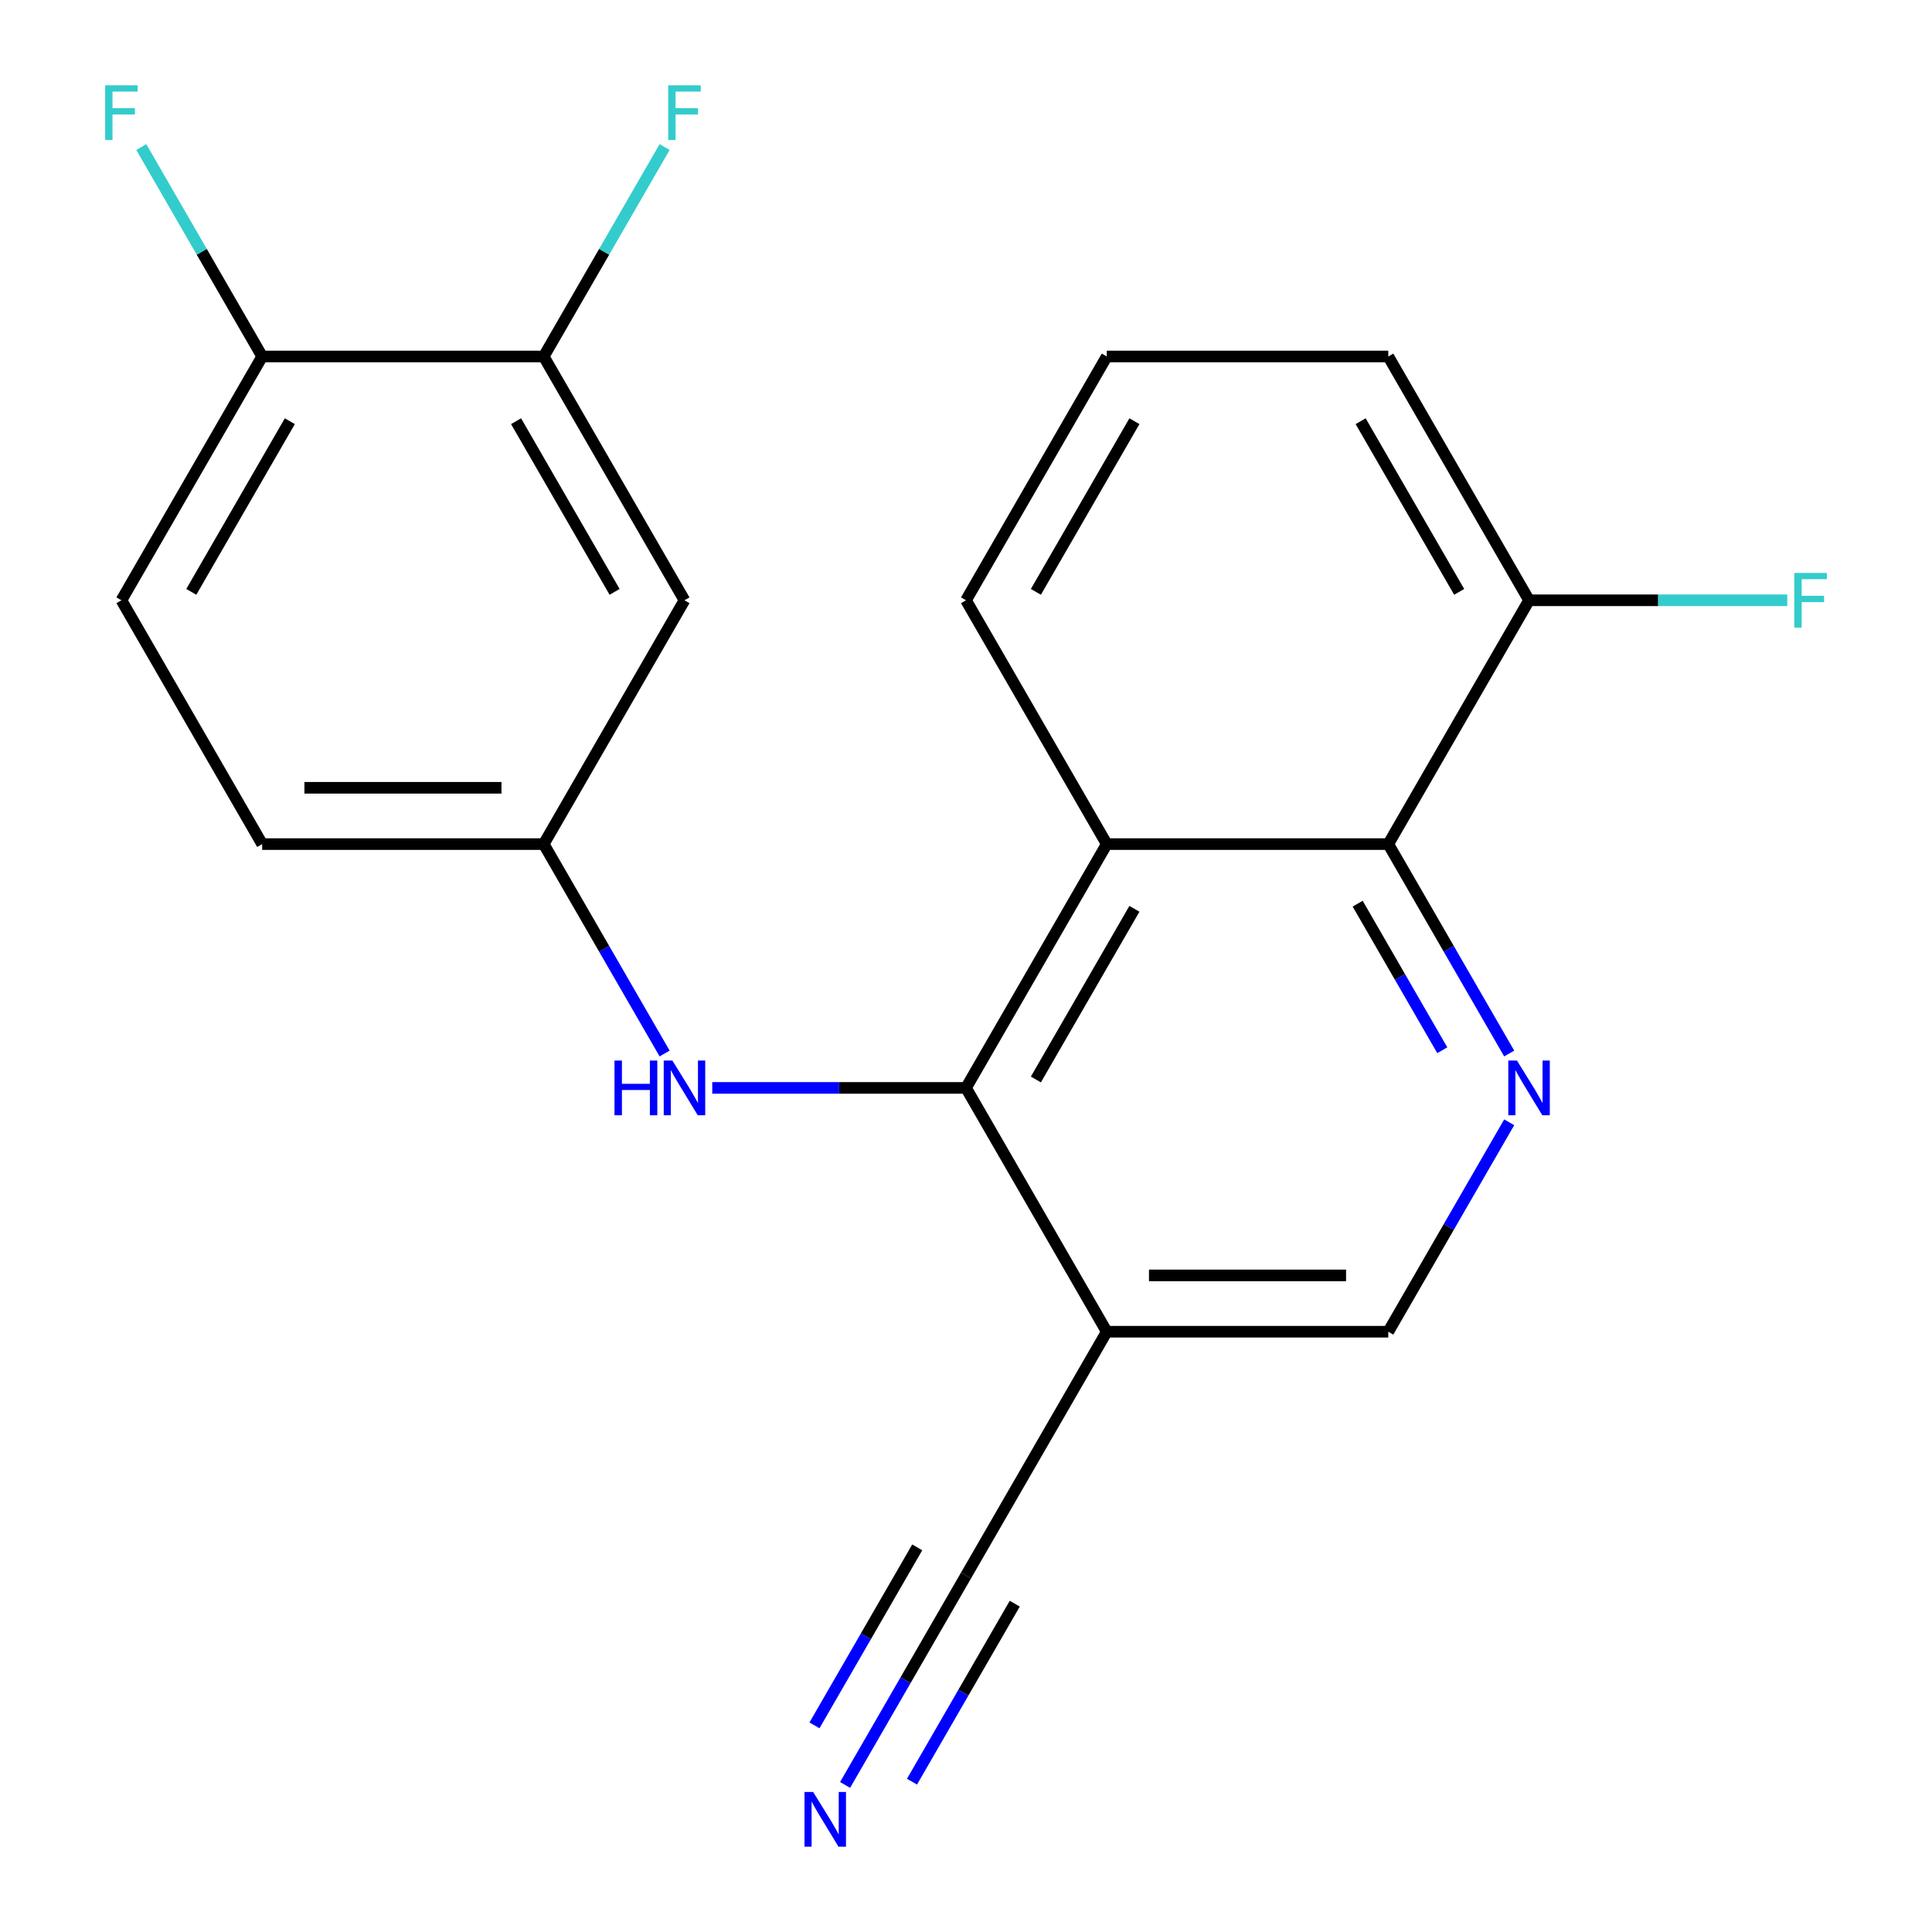 <?xml version='1.0' encoding='iso-8859-1'?>
<svg version='1.1' baseProfile='full'
              xmlns='http://www.w3.org/2000/svg'
                      xmlns:rdkit='http://www.rdkit.org/xml'
                      xmlns:xlink='http://www.w3.org/1999/xlink'
                  xml:space='preserve'
width='1000px' height='1000px' viewBox='0 0 1000 1000'>
<!-- END OF HEADER -->
<rect style='opacity:1.0;fill:#FFFFFF;stroke:none' width='1000' height='1000' x='0' y='0'> </rect>
<path class='bond-0' d='M 500,563.098 L 572.859,436.902' style='fill:none;fill-rule:evenodd;stroke:#000000;stroke-width:6px;stroke-linecap:butt;stroke-linejoin:miter;stroke-opacity:1' />
<path class='bond-0' d='M 536.168,558.74 L 587.169,470.403' style='fill:none;fill-rule:evenodd;stroke:#000000;stroke-width:6px;stroke-linecap:butt;stroke-linejoin:miter;stroke-opacity:1' />
<path class='bond-3' d='M 500,563.098 L 572.859,689.293' style='fill:none;fill-rule:evenodd;stroke:#000000;stroke-width:6px;stroke-linecap:butt;stroke-linejoin:miter;stroke-opacity:1' />
<path class='bond-4' d='M 500,563.098 L 434.333,563.098' style='fill:none;fill-rule:evenodd;stroke:#000000;stroke-width:6px;stroke-linecap:butt;stroke-linejoin:miter;stroke-opacity:1' />
<path class='bond-4' d='M 434.333,563.098 L 368.665,563.098' style='fill:none;fill-rule:evenodd;stroke:#0000FF;stroke-width:6px;stroke-linecap:butt;stroke-linejoin:miter;stroke-opacity:1' />
<path class='bond-2' d='M 572.859,436.902 L 718.576,436.902' style='fill:none;fill-rule:evenodd;stroke:#000000;stroke-width:6px;stroke-linecap:butt;stroke-linejoin:miter;stroke-opacity:1' />
<path class='bond-18' d='M 572.859,436.902 L 500,310.707' style='fill:none;fill-rule:evenodd;stroke:#000000;stroke-width:6px;stroke-linecap:butt;stroke-linejoin:miter;stroke-opacity:1' />
<path class='bond-1' d='M 781.157,545.295 L 749.866,491.099' style='fill:none;fill-rule:evenodd;stroke:#0000FF;stroke-width:6px;stroke-linecap:butt;stroke-linejoin:miter;stroke-opacity:1' />
<path class='bond-1' d='M 749.866,491.099 L 718.576,436.902' style='fill:none;fill-rule:evenodd;stroke:#000000;stroke-width:6px;stroke-linecap:butt;stroke-linejoin:miter;stroke-opacity:1' />
<path class='bond-1' d='M 746.53,543.608 L 724.627,505.67' style='fill:none;fill-rule:evenodd;stroke:#0000FF;stroke-width:6px;stroke-linecap:butt;stroke-linejoin:miter;stroke-opacity:1' />
<path class='bond-1' d='M 724.627,505.67 L 702.724,467.733' style='fill:none;fill-rule:evenodd;stroke:#000000;stroke-width:6px;stroke-linecap:butt;stroke-linejoin:miter;stroke-opacity:1' />
<path class='bond-21' d='M 781.157,580.9 L 749.866,635.097' style='fill:none;fill-rule:evenodd;stroke:#0000FF;stroke-width:6px;stroke-linecap:butt;stroke-linejoin:miter;stroke-opacity:1' />
<path class='bond-21' d='M 749.866,635.097 L 718.576,689.293' style='fill:none;fill-rule:evenodd;stroke:#000000;stroke-width:6px;stroke-linecap:butt;stroke-linejoin:miter;stroke-opacity:1' />
<path class='bond-12' d='M 718.576,436.902 L 791.435,310.707' style='fill:none;fill-rule:evenodd;stroke:#000000;stroke-width:6px;stroke-linecap:butt;stroke-linejoin:miter;stroke-opacity:1' />
<path class='bond-5' d='M 572.859,689.293 L 500,815.488' style='fill:none;fill-rule:evenodd;stroke:#000000;stroke-width:6px;stroke-linecap:butt;stroke-linejoin:miter;stroke-opacity:1' />
<path class='bond-9' d='M 572.859,689.293 L 718.576,689.293' style='fill:none;fill-rule:evenodd;stroke:#000000;stroke-width:6px;stroke-linecap:butt;stroke-linejoin:miter;stroke-opacity:1' />
<path class='bond-9' d='M 594.716,660.149 L 696.719,660.149' style='fill:none;fill-rule:evenodd;stroke:#000000;stroke-width:6px;stroke-linecap:butt;stroke-linejoin:miter;stroke-opacity:1' />
<path class='bond-10' d='M 344.004,545.295 L 312.714,491.099' style='fill:none;fill-rule:evenodd;stroke:#0000FF;stroke-width:6px;stroke-linecap:butt;stroke-linejoin:miter;stroke-opacity:1' />
<path class='bond-10' d='M 312.714,491.099 L 281.424,436.902' style='fill:none;fill-rule:evenodd;stroke:#000000;stroke-width:6px;stroke-linecap:butt;stroke-linejoin:miter;stroke-opacity:1' />
<path class='bond-6' d='M 500,815.488 L 468.71,869.684' style='fill:none;fill-rule:evenodd;stroke:#000000;stroke-width:6px;stroke-linecap:butt;stroke-linejoin:miter;stroke-opacity:1' />
<path class='bond-6' d='M 468.71,869.684 L 437.42,923.88' style='fill:none;fill-rule:evenodd;stroke:#0000FF;stroke-width:6px;stroke-linecap:butt;stroke-linejoin:miter;stroke-opacity:1' />
<path class='bond-6' d='M 474.761,800.916 L 448.164,846.983' style='fill:none;fill-rule:evenodd;stroke:#000000;stroke-width:6px;stroke-linecap:butt;stroke-linejoin:miter;stroke-opacity:1' />
<path class='bond-6' d='M 448.164,846.983 L 421.568,893.049' style='fill:none;fill-rule:evenodd;stroke:#0000FF;stroke-width:6px;stroke-linecap:butt;stroke-linejoin:miter;stroke-opacity:1' />
<path class='bond-6' d='M 525.239,830.059 L 498.642,876.126' style='fill:none;fill-rule:evenodd;stroke:#000000;stroke-width:6px;stroke-linecap:butt;stroke-linejoin:miter;stroke-opacity:1' />
<path class='bond-6' d='M 498.642,876.126 L 472.046,922.193' style='fill:none;fill-rule:evenodd;stroke:#0000FF;stroke-width:6px;stroke-linecap:butt;stroke-linejoin:miter;stroke-opacity:1' />
<path class='bond-7' d='M 281.424,184.512 L 354.282,310.707' style='fill:none;fill-rule:evenodd;stroke:#000000;stroke-width:6px;stroke-linecap:butt;stroke-linejoin:miter;stroke-opacity:1' />
<path class='bond-7' d='M 267.114,218.013 L 318.115,306.35' style='fill:none;fill-rule:evenodd;stroke:#000000;stroke-width:6px;stroke-linecap:butt;stroke-linejoin:miter;stroke-opacity:1' />
<path class='bond-14' d='M 281.424,184.512 L 312.714,130.316' style='fill:none;fill-rule:evenodd;stroke:#000000;stroke-width:6px;stroke-linecap:butt;stroke-linejoin:miter;stroke-opacity:1' />
<path class='bond-14' d='M 312.714,130.316 L 344.004,76.12' style='fill:none;fill-rule:evenodd;stroke:#33CCCC;stroke-width:6px;stroke-linecap:butt;stroke-linejoin:miter;stroke-opacity:1' />
<path class='bond-23' d='M 281.424,184.512 L 135.706,184.512' style='fill:none;fill-rule:evenodd;stroke:#000000;stroke-width:6px;stroke-linecap:butt;stroke-linejoin:miter;stroke-opacity:1' />
<path class='bond-8' d='M 354.282,310.707 L 281.424,436.902' style='fill:none;fill-rule:evenodd;stroke:#000000;stroke-width:6px;stroke-linecap:butt;stroke-linejoin:miter;stroke-opacity:1' />
<path class='bond-15' d='M 281.424,436.902 L 135.706,436.902' style='fill:none;fill-rule:evenodd;stroke:#000000;stroke-width:6px;stroke-linecap:butt;stroke-linejoin:miter;stroke-opacity:1' />
<path class='bond-15' d='M 259.566,407.759 L 157.564,407.759' style='fill:none;fill-rule:evenodd;stroke:#000000;stroke-width:6px;stroke-linecap:butt;stroke-linejoin:miter;stroke-opacity:1' />
<path class='bond-11' d='M 135.706,184.512 L 62.847,310.707' style='fill:none;fill-rule:evenodd;stroke:#000000;stroke-width:6px;stroke-linecap:butt;stroke-linejoin:miter;stroke-opacity:1' />
<path class='bond-11' d='M 150.016,218.013 L 99.015,306.35' style='fill:none;fill-rule:evenodd;stroke:#000000;stroke-width:6px;stroke-linecap:butt;stroke-linejoin:miter;stroke-opacity:1' />
<path class='bond-16' d='M 135.706,184.512 L 104.416,130.316' style='fill:none;fill-rule:evenodd;stroke:#000000;stroke-width:6px;stroke-linecap:butt;stroke-linejoin:miter;stroke-opacity:1' />
<path class='bond-16' d='M 104.416,130.316 L 73.126,76.12' style='fill:none;fill-rule:evenodd;stroke:#33CCCC;stroke-width:6px;stroke-linecap:butt;stroke-linejoin:miter;stroke-opacity:1' />
<path class='bond-17' d='M 791.435,310.707 L 858.262,310.707' style='fill:none;fill-rule:evenodd;stroke:#000000;stroke-width:6px;stroke-linecap:butt;stroke-linejoin:miter;stroke-opacity:1' />
<path class='bond-17' d='M 858.262,310.707 L 925.09,310.707' style='fill:none;fill-rule:evenodd;stroke:#33CCCC;stroke-width:6px;stroke-linecap:butt;stroke-linejoin:miter;stroke-opacity:1' />
<path class='bond-22' d='M 791.435,310.707 L 718.576,184.512' style='fill:none;fill-rule:evenodd;stroke:#000000;stroke-width:6px;stroke-linecap:butt;stroke-linejoin:miter;stroke-opacity:1' />
<path class='bond-22' d='M 755.267,306.35 L 704.266,218.013' style='fill:none;fill-rule:evenodd;stroke:#000000;stroke-width:6px;stroke-linecap:butt;stroke-linejoin:miter;stroke-opacity:1' />
<path class='bond-13' d='M 62.847,310.707 L 135.706,436.902' style='fill:none;fill-rule:evenodd;stroke:#000000;stroke-width:6px;stroke-linecap:butt;stroke-linejoin:miter;stroke-opacity:1' />
<path class='bond-19' d='M 500,310.707 L 572.859,184.512' style='fill:none;fill-rule:evenodd;stroke:#000000;stroke-width:6px;stroke-linecap:butt;stroke-linejoin:miter;stroke-opacity:1' />
<path class='bond-19' d='M 536.168,306.35 L 587.169,218.013' style='fill:none;fill-rule:evenodd;stroke:#000000;stroke-width:6px;stroke-linecap:butt;stroke-linejoin:miter;stroke-opacity:1' />
<path class='bond-20' d='M 572.859,184.512 L 718.576,184.512' style='fill:none;fill-rule:evenodd;stroke:#000000;stroke-width:6px;stroke-linecap:butt;stroke-linejoin:miter;stroke-opacity:1' />
<path  class='atom-2' d='M 785.175 548.938
L 794.455 563.938
Q 795.375 565.418, 796.855 568.098
Q 798.335 570.778, 798.415 570.938
L 798.415 548.938
L 802.175 548.938
L 802.175 577.258
L 798.295 577.258
L 788.335 560.858
Q 787.175 558.938, 785.935 556.738
Q 784.735 554.538, 784.375 553.858
L 784.375 577.258
L 780.695 577.258
L 780.695 548.938
L 785.175 548.938
' fill='#0000FF'/>
<path  class='atom-5' d='M 318.062 548.938
L 321.902 548.938
L 321.902 560.978
L 336.382 560.978
L 336.382 548.938
L 340.222 548.938
L 340.222 577.258
L 336.382 577.258
L 336.382 564.178
L 321.902 564.178
L 321.902 577.258
L 318.062 577.258
L 318.062 548.938
' fill='#0000FF'/>
<path  class='atom-5' d='M 348.022 548.938
L 357.302 563.938
Q 358.222 565.418, 359.702 568.098
Q 361.182 570.778, 361.262 570.938
L 361.262 548.938
L 365.022 548.938
L 365.022 577.258
L 361.142 577.258
L 351.182 560.858
Q 350.022 558.938, 348.782 556.738
Q 347.582 554.538, 347.222 553.858
L 347.222 577.258
L 343.542 577.258
L 343.542 548.938
L 348.022 548.938
' fill='#0000FF'/>
<path  class='atom-7' d='M 420.881 927.523
L 430.161 942.523
Q 431.081 944.003, 432.561 946.683
Q 434.041 949.363, 434.121 949.523
L 434.121 927.523
L 437.881 927.523
L 437.881 955.843
L 434.001 955.843
L 424.041 939.443
Q 422.881 937.523, 421.641 935.323
Q 420.441 933.123, 420.081 932.443
L 420.081 955.843
L 416.401 955.843
L 416.401 927.523
L 420.881 927.523
' fill='#0000FF'/>
<path  class='atom-15' d='M 345.862 44.157
L 362.702 44.157
L 362.702 47.397
L 349.662 47.397
L 349.662 55.997
L 361.262 55.997
L 361.262 59.277
L 349.662 59.277
L 349.662 72.477
L 345.862 72.477
L 345.862 44.157
' fill='#33CCCC'/>
<path  class='atom-17' d='M 54.427 44.157
L 71.267 44.157
L 71.267 47.397
L 58.227 47.397
L 58.227 55.997
L 69.827 55.997
L 69.827 59.277
L 58.227 59.277
L 58.227 72.477
L 54.427 72.477
L 54.427 44.157
' fill='#33CCCC'/>
<path  class='atom-18' d='M 928.733 296.547
L 945.573 296.547
L 945.573 299.787
L 932.533 299.787
L 932.533 308.387
L 944.133 308.387
L 944.133 311.667
L 932.533 311.667
L 932.533 324.867
L 928.733 324.867
L 928.733 296.547
' fill='#33CCCC'/>
</svg>
